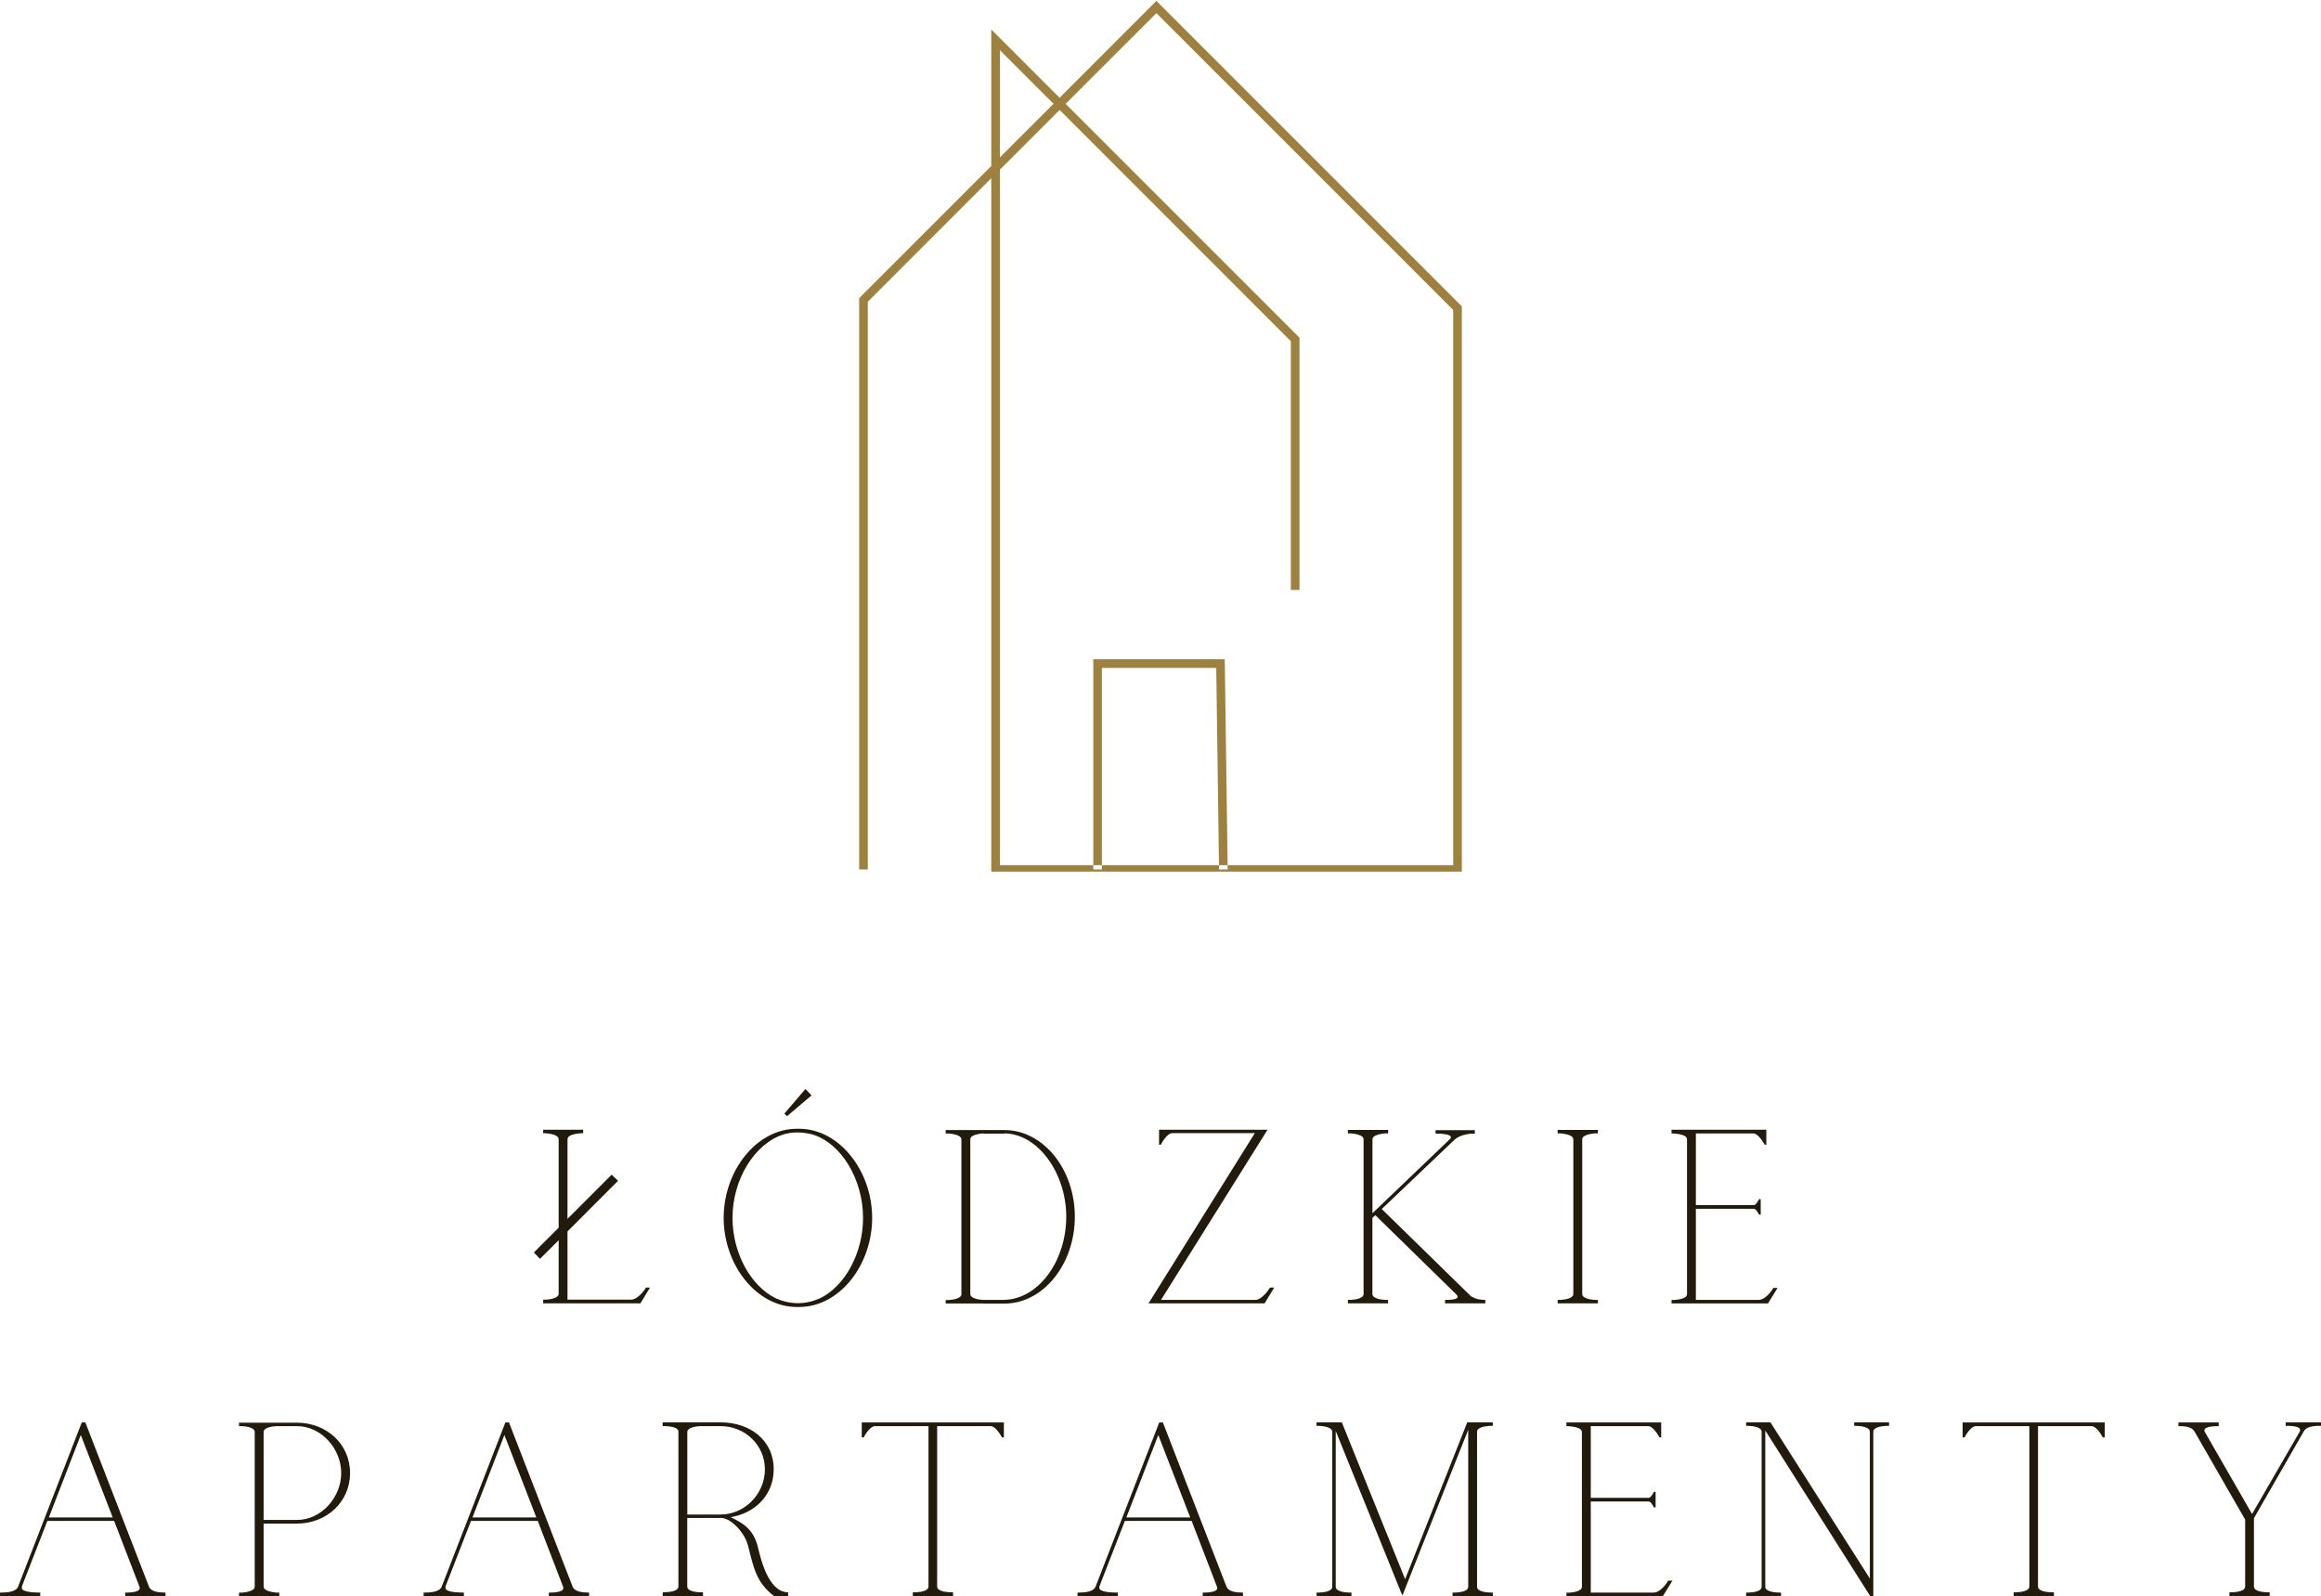 <?xml version="1.0" encoding="UTF-8"?> <svg xmlns="http://www.w3.org/2000/svg" xmlns:xlink="http://www.w3.org/1999/xlink" id="Warstwa_2" viewBox="0 0 356.84 245.37"><defs><style>.cls-1{fill:none;}.cls-1,.cls-2,.cls-3{stroke-width:0px;}.cls-2{fill:#9e813e;}.cls-3{fill:#221b0b;}.cls-4{clip-path:url(#clippath);}</style><clipPath id="clippath"><rect class="cls-1" x="132.09" width="93" height="134"></rect></clipPath></defs><g id="Warstwa_1-2"><path class="cls-3" d="m99.29,197.95v.04c-.11.19-1.17,1.81-2.27,1.81h-9.77v-10.49l7.77-7.78-.98-.94-6.79,6.79v-12.22c0-.95,2.41-.95,2.41-.95v-.53h-6.15v.53s2.38,0,2.38.95v13.58l-3.81,3.81.94.98,2.87-2.86v8.22c0,.68-1.24.87-1.93.91h-.45v.57h14.95l1.47-2.42h-.64Z"></path><path class="cls-3" d="m120.58,171.19l.42.41,3.77-3.2-.94-.98-3.24,3.78Zm1.93,29.74h.34c6.3,0,11.24-6.53,11.24-13.7s-5.02-13.7-11.24-13.7h-.34c-6.19,0-11.25,6.45-11.25,13.7s5.06,13.7,11.25,13.7Zm-3.21-1.32c-3.89-1.89-6.68-6.98-6.68-12.38,0-5.92,3.4-11.43,7.85-12.83.72-.23,1.47-.3,2.19-.3.76,0,1.47.11,2.22.3,4.45,1.32,7.81,6.91,7.81,12.83,0,5.4-2.76,10.49-6.64,12.38-2.3.98-4.45.98-6.76,0Z"></path><path class="cls-3" d="m151.18,200.37v.04h3.24c5.96,0,10.83-6.04,10.83-13.36s-4.87-13.32-10.83-13.32h-9.02v.53h.49c.68.07,1.92.26,1.92.91v23.78c0,.68-1.24.86-1.92.91h-.49v.53h5.78Zm3.24-.53h-3.32c-.68-.04-1.92-.23-1.92-.91v-23.78c0-.65,1.24-.83,1.92-.91h.08v.04h3.24v-.04c5.24.07,9.51,6.22,9.51,12.79s-3.92,12.19-8.87,12.76c-.22,0-.45.04-.64.04Z"></path><path class="cls-3" d="m192.92,174.21l-16.34,26.16h17.85l1.47-2.42h-.64l-.04.04c-.11.19-1.17,1.85-2.23,1.85h-14.49l16.38-26.16h-16.68v2.3h.27c.07-.15.94-1.78,1.77-1.78h12.68Z"></path><path class="cls-3" d="m207.22,200.37h6.19v-.53h-.49c-.68-.04-1.92-.23-1.92-.91v-11.7l.45-.41,12.38,12.11c.79.71-.27.86-1.06.91h-.6v.53h6.19v-.53h-.15c-.34,0-1.24-.04-2.07-.57l-13.7-13.4,11.21-10.68c.76-.68,2.04-.87,2.57-.91h.53v-.53h-6.04v.53h.53c.79.04,2.19.15,1.73.79l-11.96,11.44v-11.36c0-.65,1.24-.83,1.92-.91h.49v-.53h-6.19v.53h.49c.68.07,1.92.26,1.92.91v23.78c0,.68-1.24.86-1.92.91h-.49v.53Z"></path><path class="cls-3" d="m239.48,199.84v.53h6.19v-.53h-.49c-.68-.04-1.92-.23-1.92-.91v-23.78c0-.65,1.24-.83,1.92-.91h.49v-.53h-6.19v.53h.45c.72.07,1.93.26,1.96.91v23.78c0,.68-1.24.86-1.96.91h-.45Z"></path><path class="cls-3" d="m272.65,197.99c-.11.23-1.17,1.85-2.26,1.85h-9.66v-14.01h8.91c.38,0,.79.91.79.91h.27v-2.38h-.27s-.42.91-.79.91h-8.91v-11.02h8.83c.79,0,1.66,1.58,1.74,1.73h.26v-2.3h-14.57v.57s2.38,0,2.38.91v23.78c0,.68-1.24.86-1.93.91h-.45v.53h14.83l1.47-2.38h-.65Z"></path><path class="cls-3" d="m0,244.84v.53h6.19v-.53c-1.21,0-3.14-.11-2.8-.91h-.04l3.93-10.11h10.27l3.89,10.11c.3.76-.98.91-2.19.91v.53h6.19v-.53c-1.09,0-2.11-.15-2.49-.8l-9.81-25.32v-.04h-.57l-9.81,25.29c-.38.79-1.7.87-2.76.87Zm17.32-11.55H7.51l4.91-12.68,4.91,12.68Z"></path><path class="cls-3" d="m36.75,244.84v.53h6.19v-.53h-.49c-.68-.08-1.92-.27-1.92-.91v-9.7h5.13c4.49,0,8.16-3.28,8.16-7.77s-3.66-7.74-8.16-7.74h-8.91v.53h.49c.68.04,1.92.22,1.92.91v23.78c0,.64-1.24.83-1.92.91h-.49Zm8.91-11.17h-5.13v-13.51c0-.68,1.24-.87,1.92-.91h3.21c3.74,0,6.8,3.47,6.8,7.21s-3.06,7.21-6.8,7.21Z"></path><path class="cls-3" d="m65.13,244.84v.53h6.19v-.53c-1.21,0-3.14-.11-2.8-.91h-.04l3.93-10.11h10.27l3.89,10.11c.3.76-.98.91-2.19.91v.53h6.19v-.53c-1.09,0-2.11-.15-2.49-.8l-9.81-25.32v-.04h-.57l-9.81,25.29c-.38.79-1.7.87-2.76.87Zm17.32-11.55h-9.81l4.91-12.68,4.91,12.68Z"></path><path class="cls-3" d="m101.89,244.8v.57h6.19v-.57c-1.32,0-2.42-.22-2.42-.91v-10.53h5.17c1.58,0,3.66,2.3,4.15,4.19.86,3.24,1.17,5.63,4,7.81h2.19v-.57c-2.87,0-4.08-4.53-4.64-6.91-.68-2.79-2.27-3.7-4.19-4.64,3.74-.6,6.61-3.4,6.61-7.36,0-4.49-3.66-7.21-8.16-7.21h-8.91v.57c1.32,0,2.42.22,2.42.86v23.78c0,.68-1.09.91-2.42.91Zm8.91-11.96h-5.13v-12.68c0-.68,1.24-.87,1.92-.91h3.21c3.74,0,6.8,2.91,6.8,6.64s-3.06,6.94-6.8,6.94Z"></path><path class="cls-3" d="m140.34,244.8v.57h6.19v-.57c-1.32,0-2.45-.22-2.45-.91v-24.64h8.22c.83,0,1.66,1.58,1.74,1.73h.3v-2.3h-21.85v2.3h.3c.08-.15.91-1.73,1.74-1.73h8.22v24.64c0,.68-1.09.91-2.42.91Z"></path><path class="cls-3" d="m165.66,244.84v.53h6.19v-.53c-1.21,0-3.14-.11-2.8-.91h-.04l3.93-10.11h10.27l3.89,10.11c.3.76-.98.91-2.19.91v.53h6.19v-.53c-1.09,0-2.11-.15-2.49-.8l-9.81-25.32v-.04h-.57l-9.81,25.29c-.38.79-1.7.87-2.76.87Zm17.32-11.55h-9.81l4.91-12.68,4.91,12.68Z"></path><path class="cls-3" d="m202.42,244.84v.53h5.36v-.53c-1.32,0-2.42-.23-2.42-.91v-23.93l10.19,25.17h.11l10.07-25.36v24.12c0,.68-1.09.91-2.41.91v.53h6.19v-.53c-1.32,0-2.42-.23-2.42-.91v-23.82c0-.64,1.09-.91,2.42-.91v-.53h-3.93l-9.55,24.11-9.73-24.11h-3.89v.53c1.32,0,2.38.27,2.42.91v23.82c0,.68-1.09.91-2.42.91Z"></path><path class="cls-3" d="m256.49,242.99c-.11.23-1.17,1.85-2.26,1.85h-9.66v-14.01h8.91c.38,0,.79.91.79.91h.27v-2.38h-.27s-.42.91-.79.91h-8.91v-11.02h8.83c.79,0,1.66,1.58,1.74,1.73h.26v-2.3h-14.57v.57s2.38,0,2.38.91v23.78c0,.68-1.24.86-1.93.91h-.45v.53h14.83l1.47-2.38h-.65Z"></path><path class="cls-3" d="m268.46,244.84v.53h5.36v-.53c-1.32,0-2.42-.23-2.42-.91v-24.01l16.12,25.44h.49v-25.25c0-.64,1.09-.91,2.42-.91v-.53h-5.36v.53c1.32,0,2.41.27,2.41.91v22.57l-15.28-24.01h-3.74v.53c1.32,0,2.38.27,2.38.91v23.82c0,.68-1.06.91-2.38.91Z"></path><path class="cls-3" d="m309.59,244.8v.57h6.19v-.57c-1.32,0-2.45-.22-2.45-.91v-24.64h8.22c.83,0,1.66,1.58,1.74,1.73h.3v-2.3h-21.85v2.3h.3c.08-.15.91-1.73,1.74-1.73h8.22v24.64c0,.68-1.09.91-2.42.91Z"></path><path class="cls-3" d="m342.76,244.8v.57h6.19v-.57c-1.32,0-2.42-.22-2.42-.91v-10.49l7.63-13.29c.38-.76,1.36-.91,2.68-.91v-.53h-5.43v.53c1.32,0,2.53.15,2.15.91l-7.32,12.65-7.28-12.65c-.3-.68.83-.86,2.15-.86v-.57h-6.19v.57c1.32,0,2.08.15,2.49.86l7.77,13.51v10.27c0,.68-1.09.91-2.42.91Z"></path><g class="cls-4"><path class="cls-2" d="m224.75,134.33h-72.35V27.4l-18.98,18.99v87.28h-1.33V45.84l20.31-20.31V4.52l10.51,10.51L177.79.14l46.96,46.96v87.23Zm-71.02-1.32h69.69V47.65L177.79,2.02l-13.95,13.94,35.95,35.95v38.78h-1.33v-38.23l-35.55-35.56-9.18,9.18v106.94Zm0-125.29v16.48l8.24-8.24-8.24-8.24Zm35.02,125.94l-.45-32.31h-20.21v32.32h1.32v-30.99h17.58l.43,31,1.32-.02Z"></path></g></g></svg> 